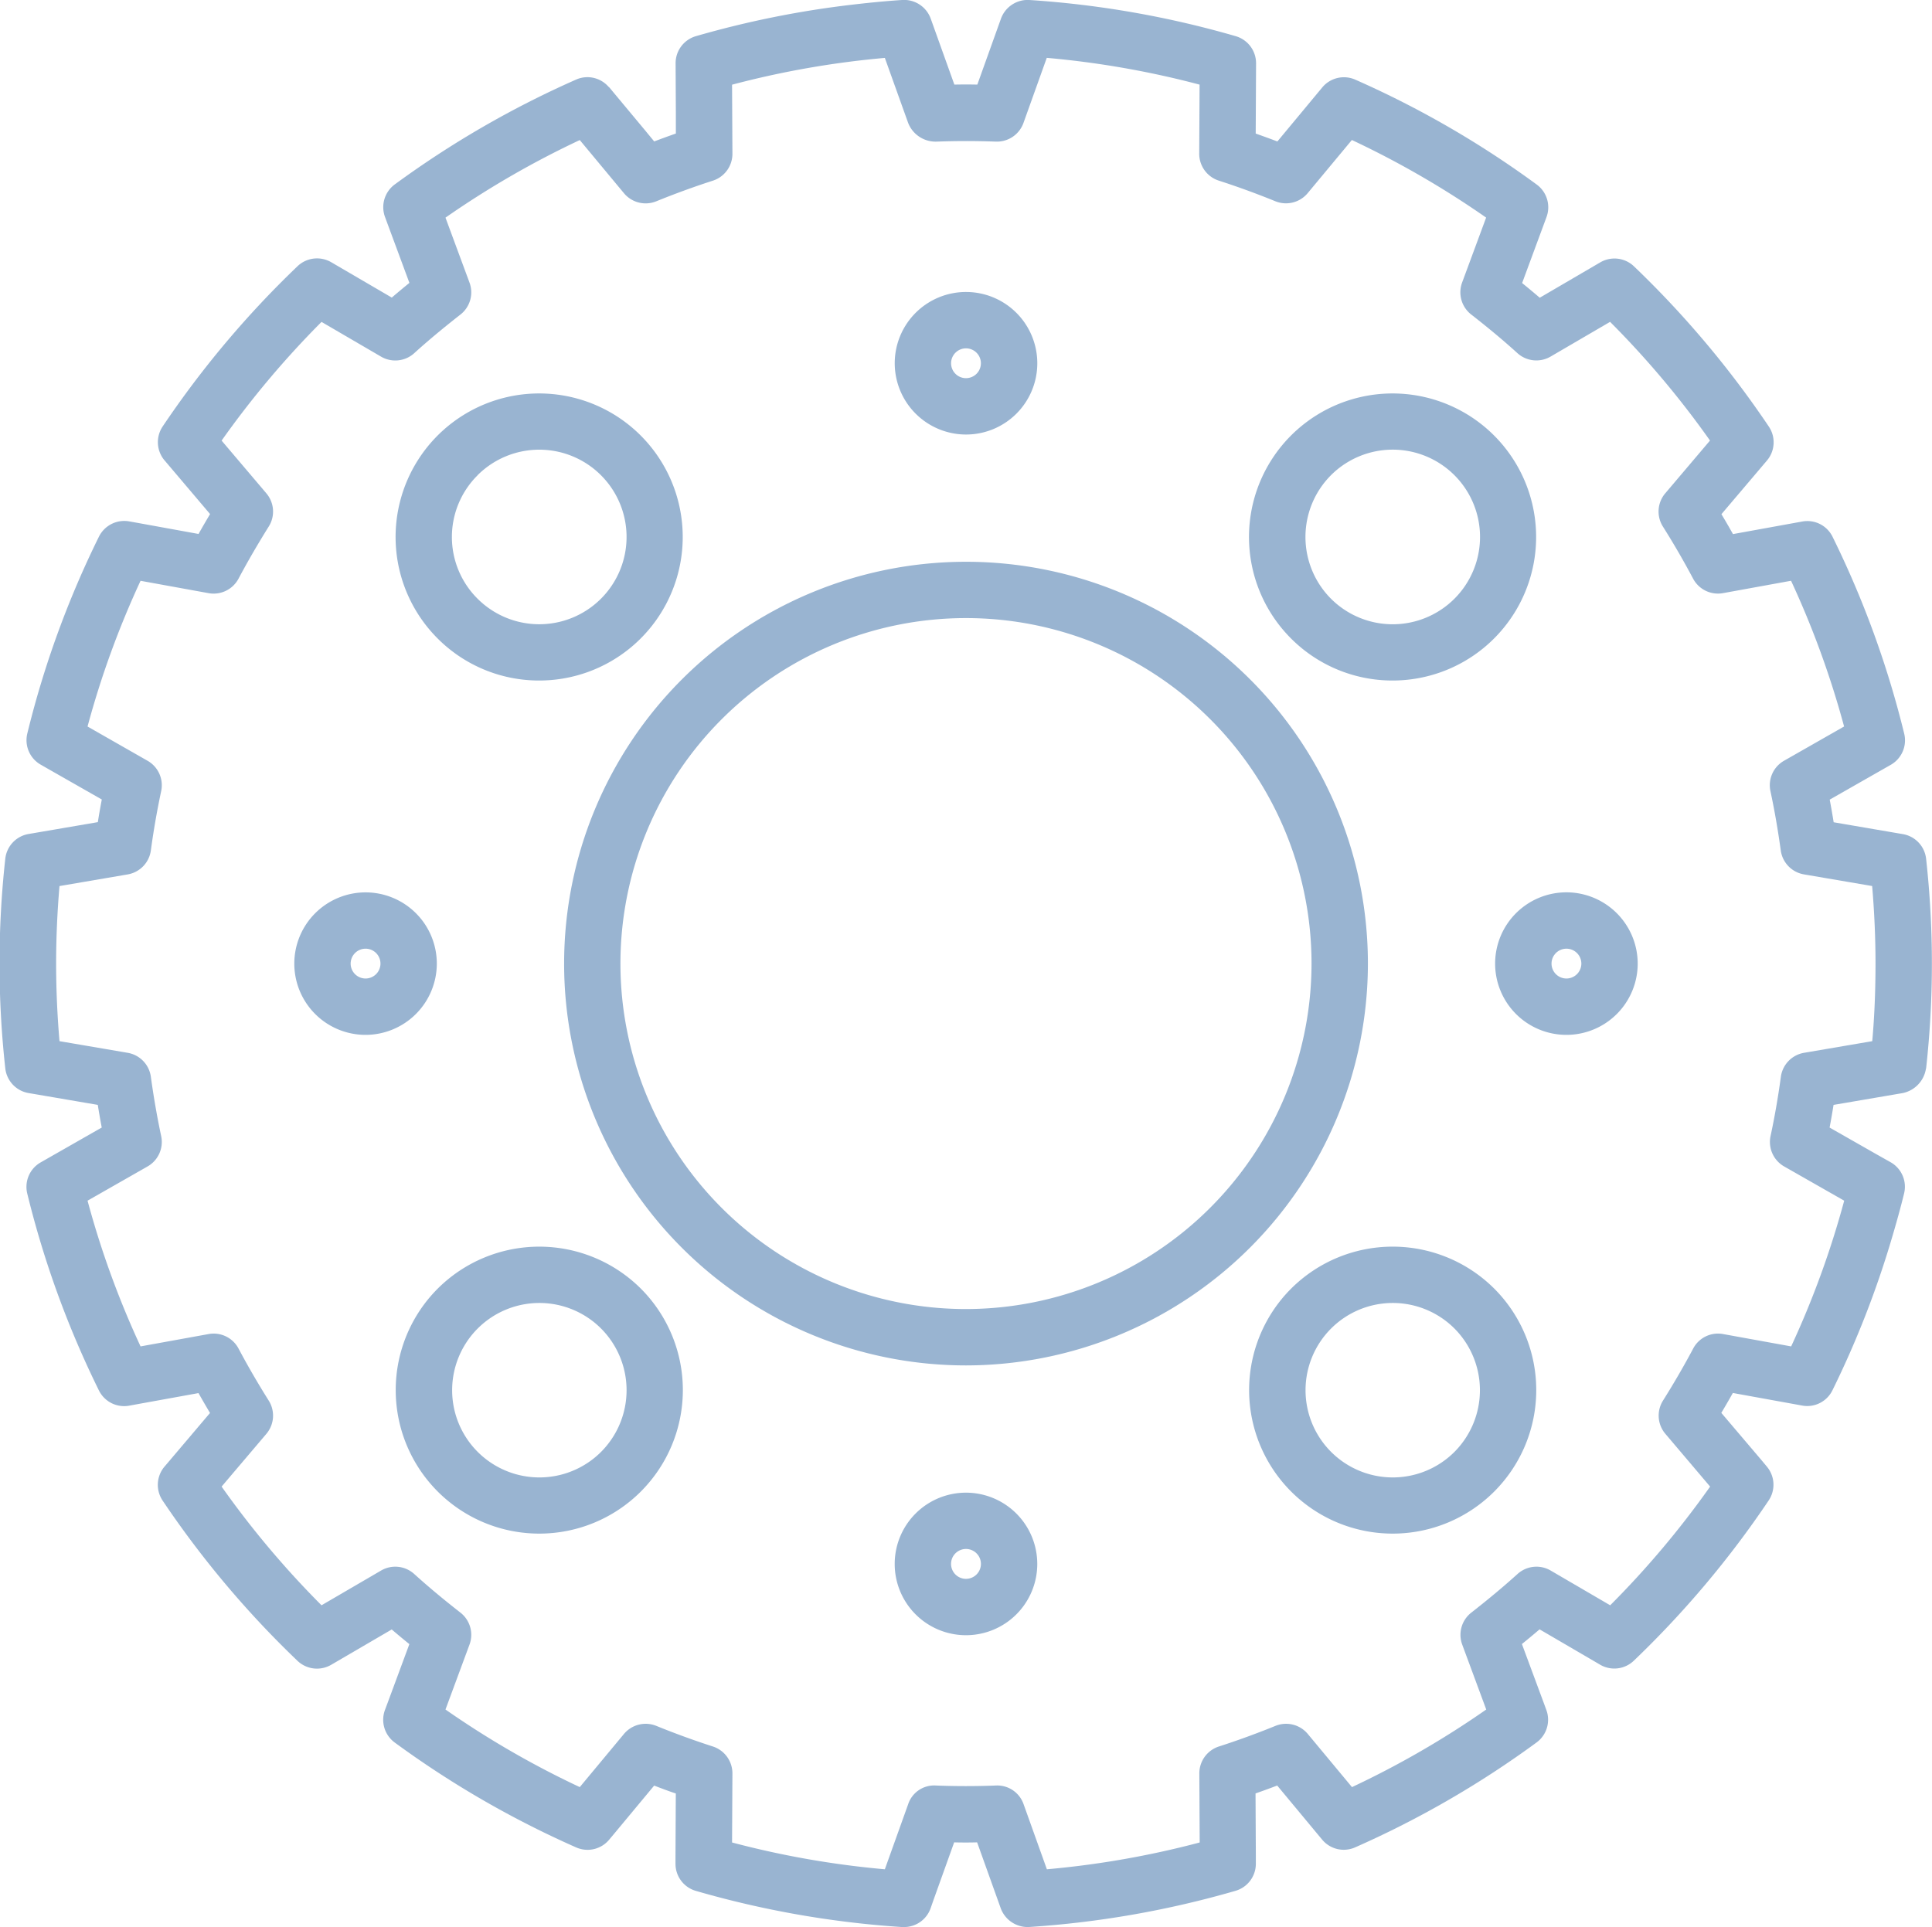 <svg xmlns="http://www.w3.org/2000/svg" width="69.979" height="69.816" viewBox="0 0 69.979 69.816">
  <g id="Group_42611" data-name="Group 42611" transform="translate(-2711.4 -1141.067)">
    <path id="Path_33220" data-name="Path 33220" d="M2727.222,1175.975a2.581,2.581,0,1,0-2.582,2.583A2.584,2.584,0,0,0,2727.222,1175.975Zm-2.582.541a.54.54,0,1,1,.541-.541A.541.541,0,0,1,2724.64,1176.516Z" fill="rgba(0,69,141,0.4)"/>
    <path id="Path_33221" data-name="Path 33221" d="M2746.389,1156.809a2.582,2.582,0,1,0-2.581-2.582A2.585,2.585,0,0,0,2746.389,1156.809Zm0-3.122a.54.54,0,1,1-.54.54A.541.541,0,0,1,2746.389,1153.687Z" fill="rgba(0,69,141,0.4)"/>
    <path id="Path_33222" data-name="Path 33222" d="M2761.845,1165.721a5.2,5.2,0,1,0-3.68-1.521A5.185,5.185,0,0,0,2761.845,1165.721Zm-2.237-7.437a3.163,3.163,0,1,1,0,4.472A3.17,3.17,0,0,1,2759.608,1158.284Z" fill="rgba(0,69,141,0.4)"/>
    <path id="Path_33223" data-name="Path 33223" d="M2730.934,1165.721a5.2,5.2,0,1,0-3.68-1.521A5.187,5.187,0,0,0,2730.934,1165.721Zm-2.237-7.437a3.162,3.162,0,1,1,0,4.472A3.152,3.152,0,0,1,2728.7,1158.284Z" fill="rgba(0,69,141,0.4)"/>
    <path id="Path_33224" data-name="Path 33224" d="M2768.138,1173.394a2.582,2.582,0,1,0,2.581,2.581A2.584,2.584,0,0,0,2768.138,1173.394Zm0,3.122a.54.54,0,1,1,.54-.541A.541.541,0,0,1,2768.138,1176.516Z" fill="rgba(0,69,141,0.4)"/>
    <path id="Path_33225" data-name="Path 33225" d="M2780.327,1171.286l-2.51-.43c-.044-.277-.092-.551-.143-.82l2.213-1.262a1.02,1.02,0,0,0,.485-1.129,34.828,34.828,0,0,0-2.595-7.132,1.016,1.016,0,0,0-1.1-.552l-2.507.455q-.2-.359-.418-.721l1.649-1.944a1.021,1.021,0,0,0,.069-1.228,35.226,35.226,0,0,0-4.886-5.807,1.021,1.021,0,0,0-1.221-.144l-2.192,1.281c-.205-.176-.417-.353-.638-.532l.883-2.39a1.021,1.021,0,0,0-.353-1.177,34.935,34.935,0,0,0-6.57-3.8,1.019,1.019,0,0,0-1.2.281l-1.625,1.957q-.391-.148-.785-.286l.013-2.543a1.021,1.021,0,0,0-.736-.985,34.968,34.968,0,0,0-7.476-1.311,1.028,1.028,0,0,0-1.027.674l-.857,2.391q-.412-.009-.832,0l-.857-2.392a1.027,1.027,0,0,0-1.027-.674c-.567.037-1.134.092-1.7.157a34.958,34.958,0,0,0-5.777,1.154,1.02,1.02,0,0,0-.736.985l.009,1.766,0,.777c-.262.092-.524.187-.784.286l-.329-.4-1.3-1.561c-.009-.01-.021-.015-.03-.025a1.014,1.014,0,0,0-1.168-.256,35.014,35.014,0,0,0-6.571,3.8,1.023,1.023,0,0,0-.353,1.177l.077.209.746,2.015.061.166c-.221.179-.433.356-.638.532l-.152-.089-1.849-1.08-.192-.112a1.023,1.023,0,0,0-1.221.144,35.2,35.2,0,0,0-4.886,5.807,1.022,1.022,0,0,0,.07,1.229l.179.211,1.39,1.639.079.093q-.215.362-.418.721l-.115-.021-2.106-.383-.286-.051a1.025,1.025,0,0,0-1.1.552,34.728,34.728,0,0,0-2.595,7.133,1.02,1.02,0,0,0,.486,1.128l.274.157,1.863,1.062.075.043c-.051.269-.1.543-.143.82l-.085.015-2.115.362-.31.053a1.021,1.021,0,0,0-.843.9,34.677,34.677,0,0,0,0,7.585,1.022,1.022,0,0,0,.843.9l.3.051,2.116.362.092.016q.066.415.143.821l-.077.043-1.871,1.068-.264.151a1.02,1.02,0,0,0-.486,1.128,34.782,34.782,0,0,0,2.595,7.132,1.019,1.019,0,0,0,1.1.553l.31-.057,2.119-.384.078-.015c.136.24.275.481.418.721l-.054.063-1.387,1.636-.208.245a1.022,1.022,0,0,0-.069,1.228,35.2,35.2,0,0,0,4.886,5.807,1.023,1.023,0,0,0,1.221.144l.271-.158,1.86-1.086.062-.036c.205.175.417.352.638.531l-.028.077-.744,2.01-.112.3a1.022,1.022,0,0,0,.353,1.177,35.025,35.025,0,0,0,6.571,3.8,1.018,1.018,0,0,0,1.2-.282l.2-.239,1.373-1.652.054-.066c.261.1.523.2.784.286v.085l-.011,2.151,0,.307a1.019,1.019,0,0,0,.736.985,34.95,34.95,0,0,0,7.476,1.311c.022,0,.044,0,.067,0a1.02,1.02,0,0,0,.96-.676l.1-.287.725-2.023.029-.082c.277.007.556.007.832,0l.029.079.723,2.019.105.294a1.039,1.039,0,0,0,1.027.674,34.953,34.953,0,0,0,7.476-1.311,1.02,1.02,0,0,0,.736-.985v-.289l-.011-2.162v-.092c.261-.091.523-.187.785-.286l.06.073,1.379,1.66.186.224a1.018,1.018,0,0,0,1.2.282,35,35,0,0,0,6.57-3.8,1.021,1.021,0,0,0,.353-1.177l-.106-.289-.742-2-.036-.1c.222-.179.434-.356.639-.531l.076.044,1.853,1.082.263.154a1.019,1.019,0,0,0,1.221-.144,35.216,35.216,0,0,0,4.886-5.807,1.021,1.021,0,0,0-.069-1.228l-.2-.24-1.4-1.648-.047-.056q.216-.361.418-.721l.078.015,2.139.388.29.053a1.016,1.016,0,0,0,1.1-.553,34.708,34.708,0,0,0,2.154-5.519c.158-.534.309-1.071.441-1.612a1.019,1.019,0,0,0-.485-1.129l-.532-.3-1.681-.958q.077-.405.143-.821l2.51-.429a1.072,1.072,0,0,0,.833-.86c0-.013.008-.024.01-.037a34.535,34.535,0,0,0,0-7.587A1.019,1.019,0,0,0,2780.327,1171.286Zm-1.112,7.5-2.471.422a1.021,1.021,0,0,0-.839.867c-.1.742-.227,1.465-.374,2.15a1.021,1.021,0,0,0,.493,1.1l2.175,1.24a32.885,32.885,0,0,1-1.921,5.279l-2.465-.447a1.015,1.015,0,0,0-1.084.525c-.331.624-.7,1.259-1.095,1.888a1.021,1.021,0,0,0,.086,1.2l1.622,1.913a33.151,33.151,0,0,1-3.619,4.3l-2.155-1.258a1.02,1.02,0,0,0-1.2.123c-.5.452-1.048.91-1.675,1.4a1.02,1.02,0,0,0-.33,1.159l.87,2.352a32.985,32.985,0,0,1-4.863,2.811l-1.6-1.925a1.024,1.024,0,0,0-1.17-.294c-.684.278-1.375.53-2.052.748a1.023,1.023,0,0,0-.707.977l.013,2.5a32.921,32.921,0,0,1-5.535.971l-.844-2.359a1.01,1.01,0,0,0-1-.676l-.131.005c-.639.022-1.283.022-1.921,0l-.128-.005a.991.991,0,0,0-1,.676l-.845,2.359a32.884,32.884,0,0,1-5.534-.971l.013-2.5a1.023,1.023,0,0,0-.707-.977c-.681-.22-1.371-.471-2.052-.748a1.024,1.024,0,0,0-1.17.294l-1.6,1.925a32.961,32.961,0,0,1-4.864-2.811l.87-2.352a1.02,1.02,0,0,0-.33-1.159c-.623-.487-1.171-.944-1.674-1.4a1.02,1.02,0,0,0-1.2-.123l-2.156,1.258a33.211,33.211,0,0,1-3.619-4.3l1.623-1.913a1.022,1.022,0,0,0,.085-1.2c-.394-.627-.763-1.262-1.095-1.888a1.019,1.019,0,0,0-1.084-.525l-2.465.447a32.705,32.705,0,0,1-1.92-5.279l2.174-1.24a1.021,1.021,0,0,0,.493-1.1c-.146-.685-.272-1.408-.374-2.15a1.02,1.02,0,0,0-.839-.867l-2.47-.422c-.081-.951-.122-1.893-.122-2.81s.041-1.858.122-2.809l2.47-.422a1.02,1.02,0,0,0,.839-.867c.1-.741.228-1.465.374-2.15a1.02,1.02,0,0,0-.493-1.1l-2.174-1.241a32.727,32.727,0,0,1,1.92-5.279l2.465.448a1.021,1.021,0,0,0,1.084-.526c.33-.621.7-1.257,1.095-1.889a1.02,1.02,0,0,0-.086-1.2l-1.622-1.912a33.334,33.334,0,0,1,3.619-4.3l2.156,1.258a1.022,1.022,0,0,0,1.2-.123c.5-.455,1.051-.912,1.674-1.4a1.02,1.02,0,0,0,.33-1.159l-.87-2.353a33.136,33.136,0,0,1,4.864-2.811l1.6,1.925a1.021,1.021,0,0,0,1.17.294c.674-.274,1.364-.526,2.052-.748a1.022,1.022,0,0,0,.707-.977l-.013-2.5a32.894,32.894,0,0,1,5.534-.97l.845,2.358a1.068,1.068,0,0,0,1.047.674c.69-.025,1.335-.027,2.129,0a1.021,1.021,0,0,0,1-.676l.844-2.358a32.931,32.931,0,0,1,5.535.97l-.013,2.5a1.022,1.022,0,0,0,.707.977c.685.221,1.375.473,2.051.748a1.023,1.023,0,0,0,1.171-.294l1.6-1.925a33.073,33.073,0,0,1,4.863,2.811l-.87,2.353a1.02,1.02,0,0,0,.331,1.159c.623.486,1.171.943,1.674,1.4a1.022,1.022,0,0,0,1.2.123l2.155-1.258a33.209,33.209,0,0,1,3.619,4.3l-1.622,1.913a1.021,1.021,0,0,0-.086,1.2c.4.634.767,1.27,1.095,1.889a1.02,1.02,0,0,0,1.084.526l2.465-.448a32.9,32.9,0,0,1,1.921,5.279l-2.175,1.241a1.019,1.019,0,0,0-.493,1.1c.147.685.272,1.409.374,2.15a1.021,1.021,0,0,0,.839.867l2.471.422c.081.949.122,1.891.122,2.809S2779.3,1177.835,2779.215,1178.785Z" fill="rgba(0,69,141,0.4)"/>
    <path id="Path_33226" data-name="Path 33226" d="M2746.389,1195.143a2.582,2.582,0,1,0,2.582,2.581A2.584,2.584,0,0,0,2746.389,1195.143Zm0,3.122a.541.541,0,1,1,.541-.541A.542.542,0,0,1,2746.389,1198.265Z" fill="rgba(0,69,141,0.4)"/>
    <path id="Path_33227" data-name="Path 33227" d="M2727.254,1187.752a5.2,5.2,0,1,0,7.359,0A5.21,5.21,0,0,0,2727.254,1187.752Zm5.916,5.915a3.16,3.16,0,1,1,0-4.472A3.165,3.165,0,0,1,2733.17,1193.667Z" fill="rgba(0,69,141,0.4)"/>
    <path id="Path_33228" data-name="Path 33228" d="M2758.165,1187.752a5.2,5.2,0,1,0,7.359,0A5.209,5.209,0,0,0,2758.165,1187.752Zm5.916,5.915a3.16,3.16,0,1,1,0-4.472A3.169,3.169,0,0,1,2764.081,1193.667Z" fill="rgba(0,69,141,0.4)"/>
    <path id="Path_33229" data-name="Path 33229" d="M2760.947,1175.975a14.557,14.557,0,1,0-14.558,14.558A14.574,14.574,0,0,0,2760.947,1175.975Zm-14.558,12.516a12.516,12.516,0,1,1,12.516-12.516A12.53,12.53,0,0,1,2746.389,1188.491Z" fill="rgba(0,69,141,0.4)"/>
  </g>
</svg>
